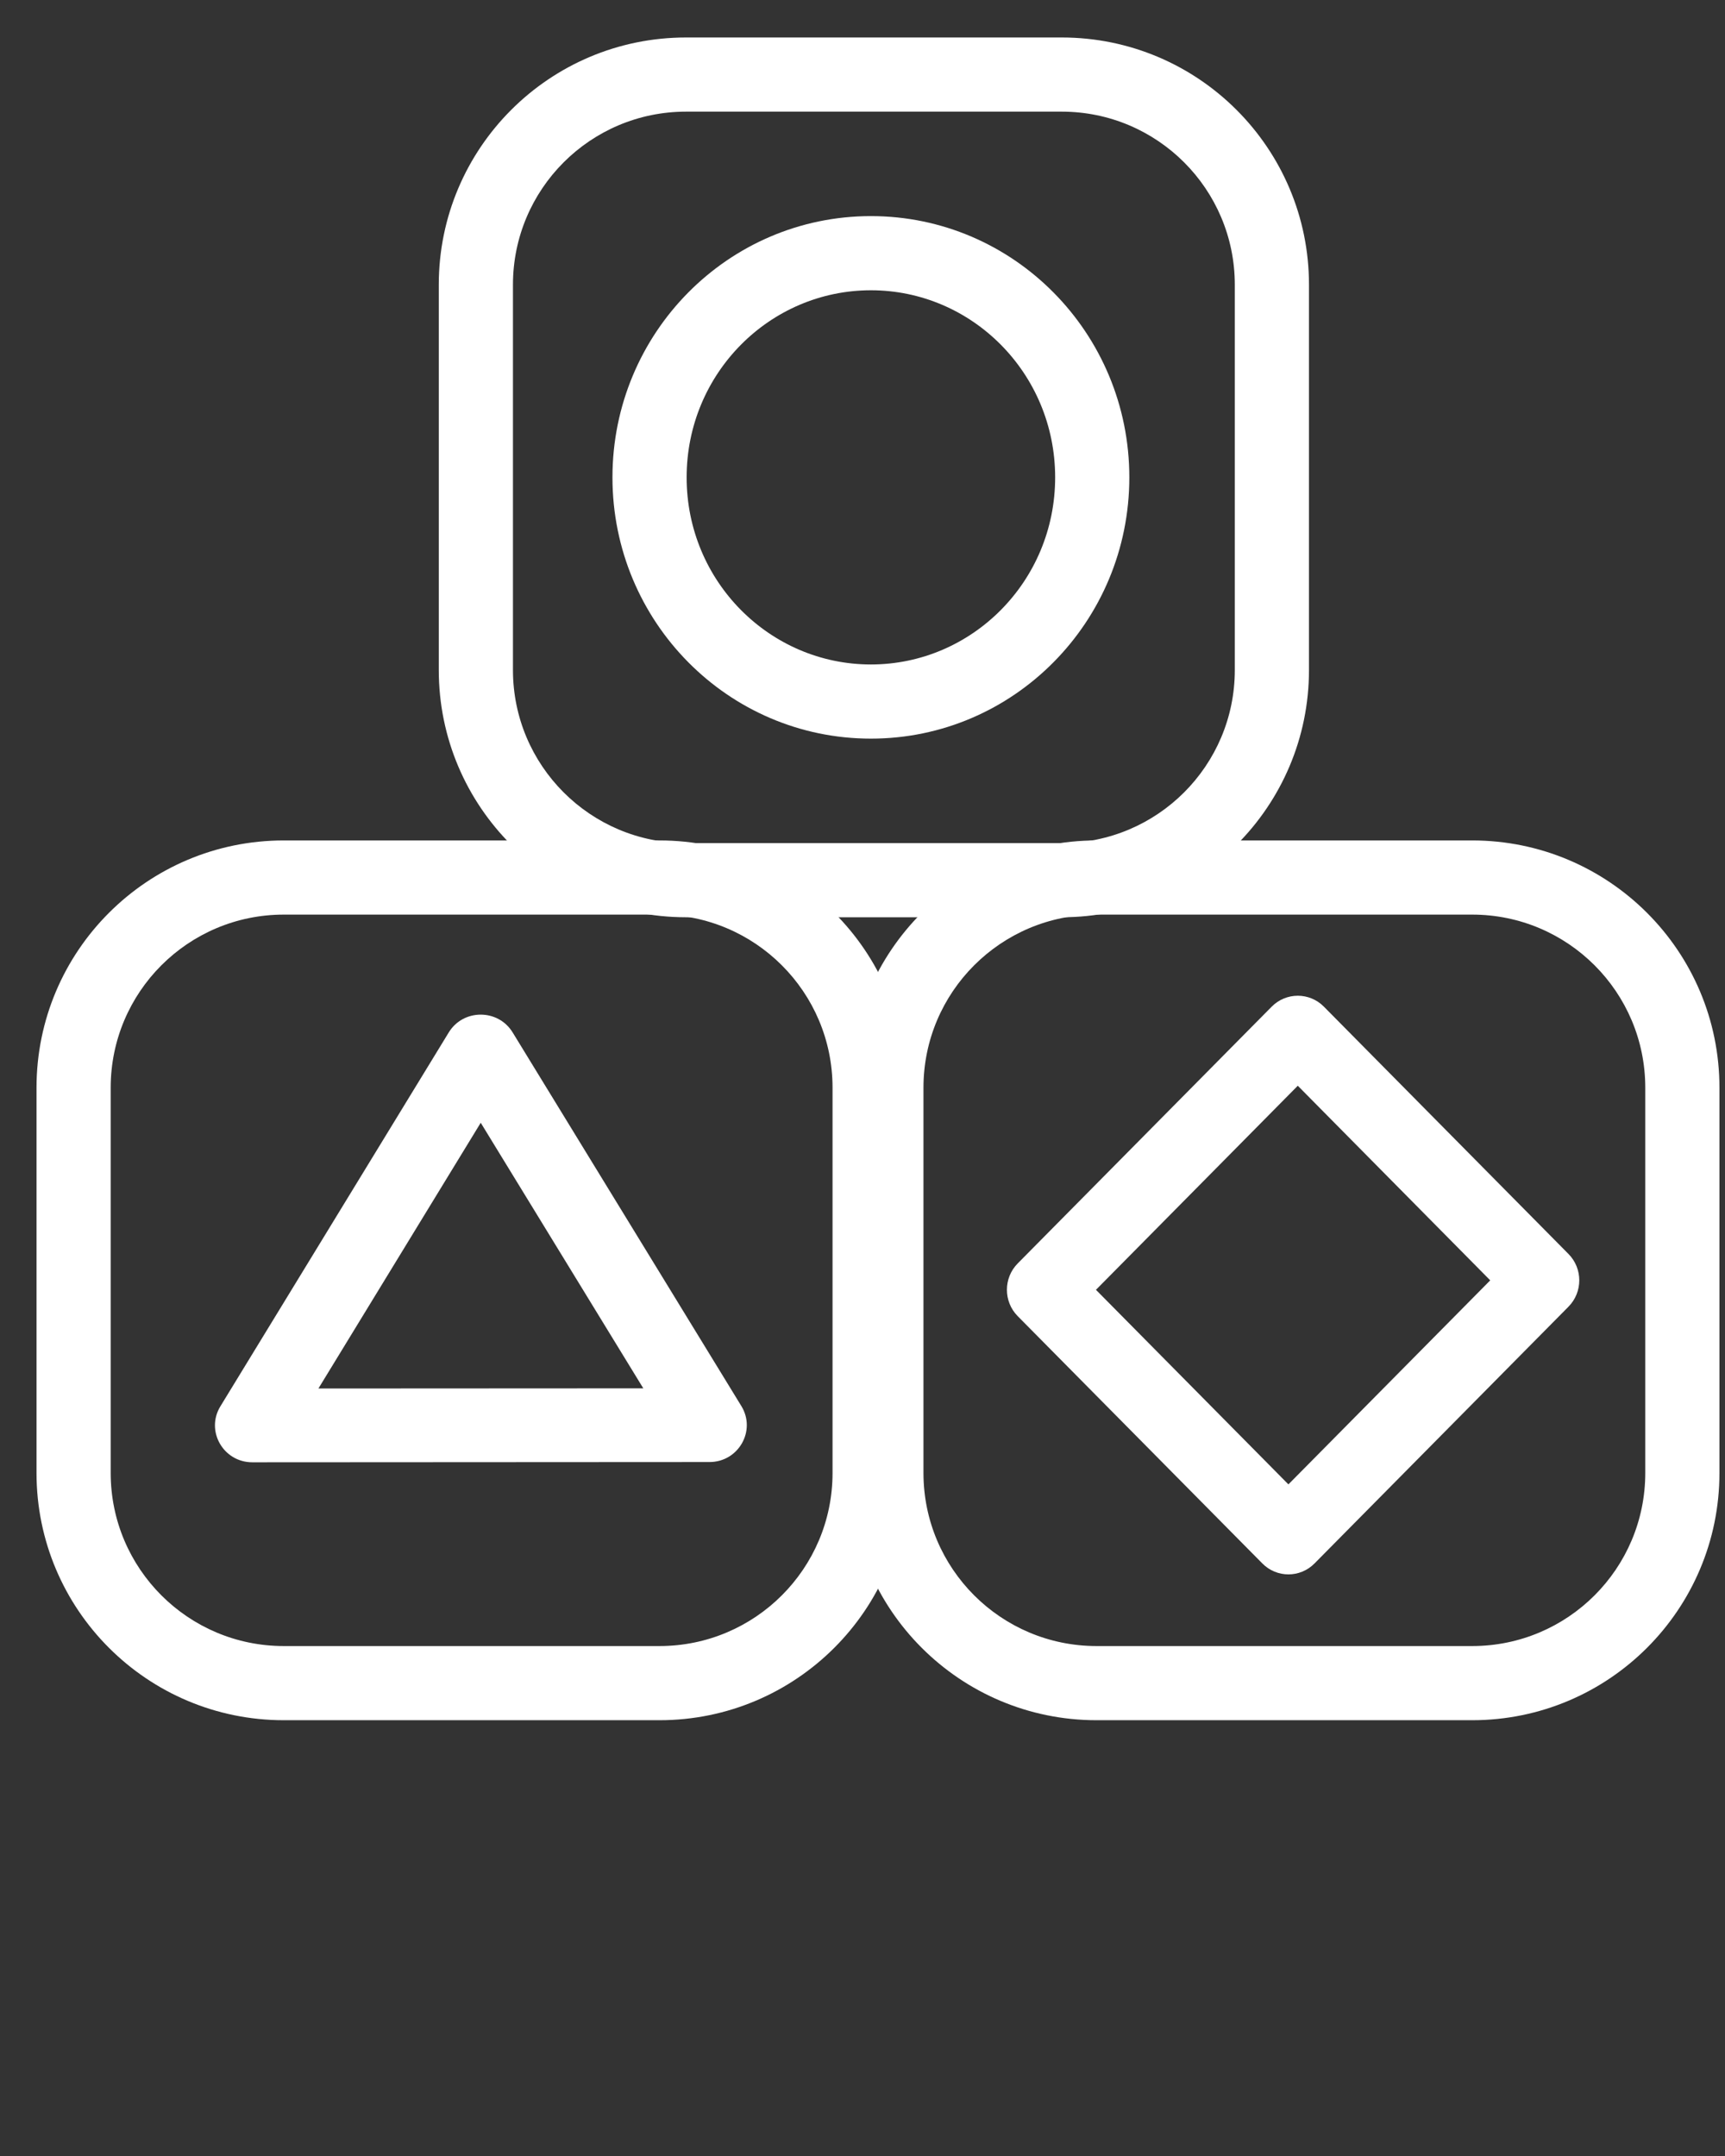 <svg xmlns="http://www.w3.org/2000/svg" viewBox="0 0 41 51.25" fill="none" x="0px" y="0px"><rect x="0" y="0" width="41" height="51.25" fill="#333333" stroke="none"/><path fill-rule="evenodd" clip-rule="evenodd" d="M25.235 2.654H16.306C14.034 2.654 12.192 4.496 12.192 6.768V15.927C12.192 18.199 14.034 20.041 16.306 20.041H25.235C27.507 20.041 29.349 18.199 29.349 15.927V6.768C29.349 4.496 27.507 2.654 25.235 2.654ZM16.306 0.891C13.06 0.891 10.429 3.522 10.429 6.768V15.927C10.429 19.173 13.06 21.804 16.306 21.804H25.235C28.48 21.804 31.112 19.173 31.112 15.927V6.768C31.112 3.522 28.48 0.891 25.235 0.891H16.306Z" fill="white"/><path fill-rule="evenodd" clip-rule="evenodd" d="M15.674 21.741H6.745C4.473 21.741 2.631 23.583 2.631 25.855V35.014C2.631 37.286 4.473 39.128 6.745 39.128H15.674C17.946 39.128 19.788 37.286 19.788 35.014V25.855C19.788 23.583 17.946 21.741 15.674 21.741ZM6.745 19.978C3.499 19.978 0.868 22.609 0.868 25.855V35.014C0.868 38.26 3.499 40.891 6.745 40.891H15.674C18.92 40.891 21.551 38.26 21.551 35.014V25.855C21.551 22.609 18.92 19.978 15.674 19.978H6.745Z" fill="white"/><path fill-rule="evenodd" clip-rule="evenodd" d="M34.991 21.741H26.063C23.791 21.741 21.949 23.583 21.949 25.855V35.014C21.949 37.286 23.791 39.128 26.063 39.128H34.991C37.263 39.128 39.105 37.286 39.105 35.014V25.855C39.105 23.583 37.263 21.741 34.991 21.741ZM26.063 19.978C22.817 19.978 20.186 22.609 20.186 25.855V35.014C20.186 38.26 22.817 40.891 26.063 40.891H34.991C38.237 40.891 40.868 38.26 40.868 35.014V25.855C40.868 22.609 38.237 19.978 34.991 19.978H26.063Z" fill="white"/><path fill-rule="evenodd" clip-rule="evenodd" d="M20.7 15.795C23.1 15.795 25.079 13.822 25.079 11.348C25.079 8.873 23.1 6.9 20.7 6.9C18.299 6.9 16.32 8.873 16.32 11.348C16.32 13.822 18.299 15.795 20.7 15.795ZM20.7 17.558C24.092 17.558 26.842 14.778 26.842 11.348C26.842 7.917 24.092 5.137 20.7 5.137C17.307 5.137 14.557 7.917 14.557 11.348C14.557 14.778 17.307 17.558 20.7 17.558Z" fill="white"/><path fill-rule="evenodd" clip-rule="evenodd" d="M26.049 30.66L30.623 35.285L35.42 30.435L30.846 25.809L26.049 30.66ZM24.189 30.033C23.847 30.379 23.847 30.94 24.189 31.286L30.004 37.165C30.346 37.511 30.901 37.511 31.243 37.165L37.28 31.061C37.622 30.715 37.622 30.154 37.28 29.808L31.466 23.929C31.124 23.583 30.569 23.583 30.226 23.929L24.189 30.033Z" fill="white"/><path fill-rule="evenodd" clip-rule="evenodd" d="M7.568 33.006L15.29 33.002L11.426 26.689L7.568 33.006ZM16.863 34.754L5.997 34.76C5.307 34.76 4.881 34.014 5.238 33.43L10.666 24.542C11.011 23.978 11.838 23.977 12.184 24.541L17.621 33.424C17.978 34.008 17.553 34.754 16.863 34.754Z" fill="white"/></svg>
